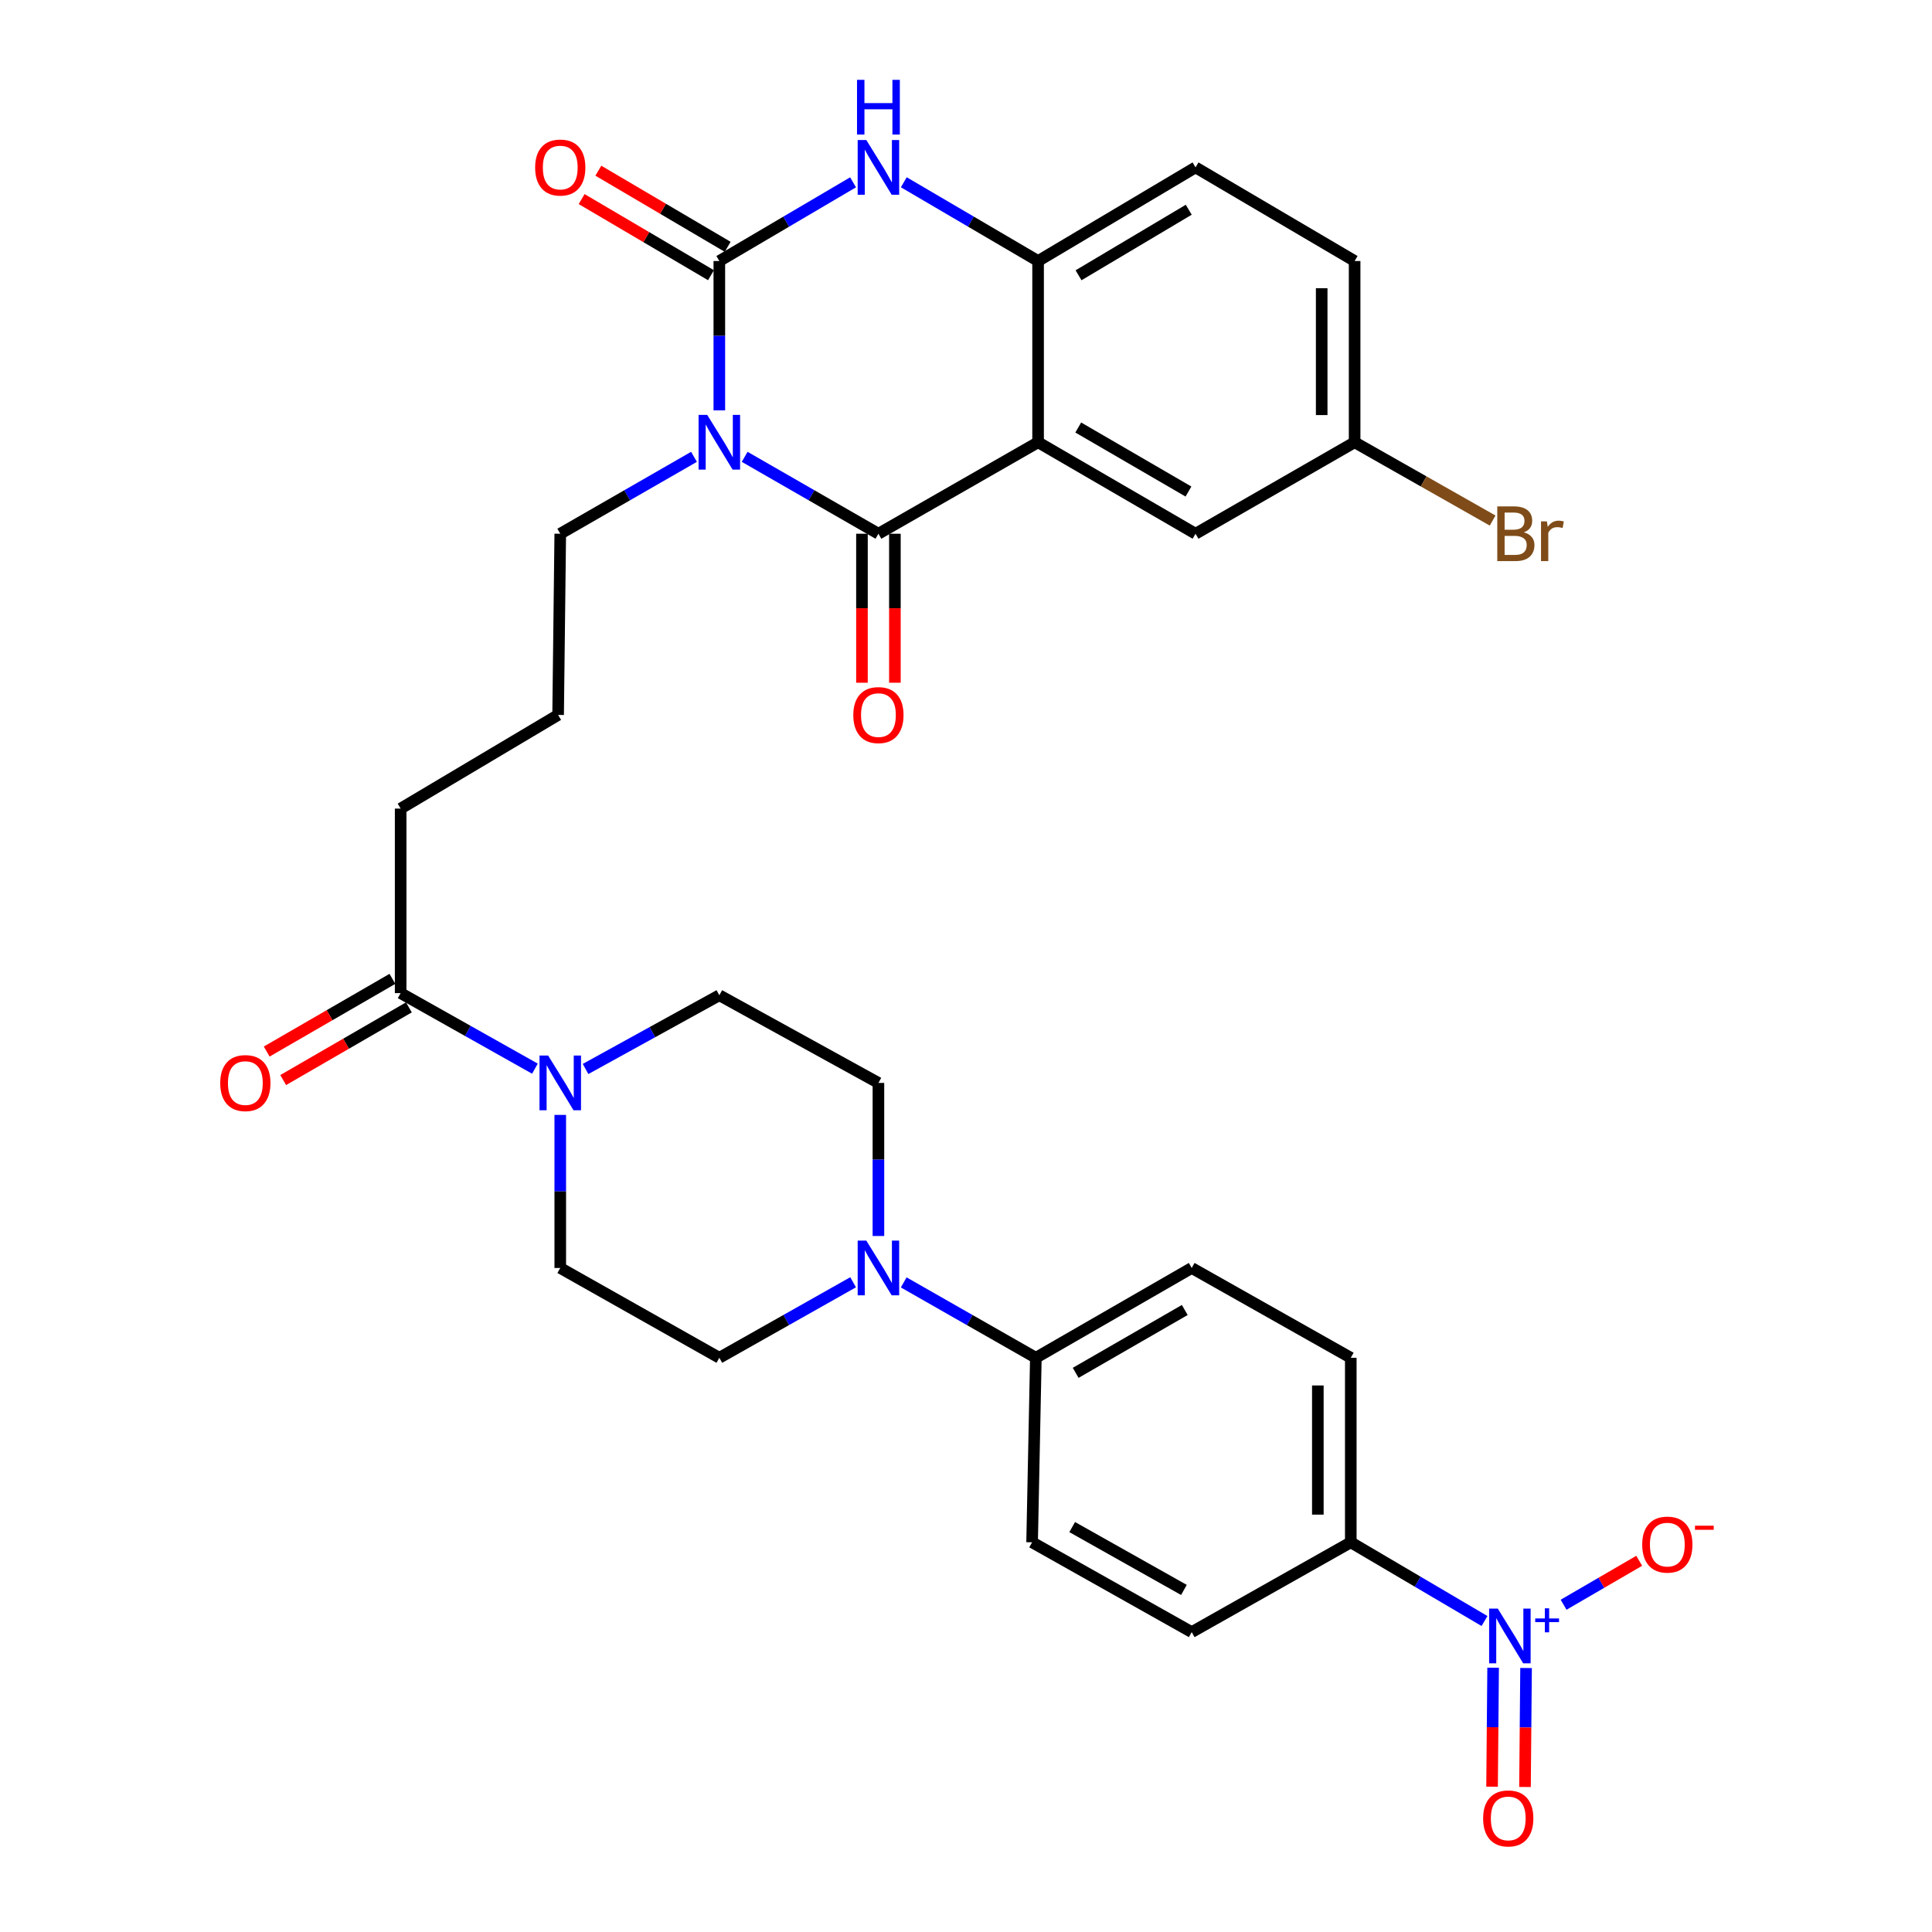<?xml version='1.0' encoding='iso-8859-1'?>
<svg version='1.1' baseProfile='full'
              xmlns='http://www.w3.org/2000/svg'
                      xmlns:rdkit='http://www.rdkit.org/xml'
                      xmlns:xlink='http://www.w3.org/1999/xlink'
                  xml:space='preserve'
width='1000px' height='1000px' viewBox='0 0 1000 1000'>
<!-- END OF HEADER -->
<rect style='opacity:1.0;fill:#FFFFFF;stroke:none' width='1000' height='1000' x='0' y='0'> </rect>
<path class='bond-0' d='M 385.439,236.455 L 420.055,256.357' style='fill:none;fill-rule:evenodd;stroke:#0000FF;stroke-width:6px;stroke-linecap:butt;stroke-linejoin:miter;stroke-opacity:1' />
<path class='bond-0' d='M 420.055,256.357 L 454.671,276.259' style='fill:none;fill-rule:evenodd;stroke:#000000;stroke-width:6px;stroke-linecap:butt;stroke-linejoin:miter;stroke-opacity:1' />
<path class='bond-1' d='M 372.325,212.41 L 372.325,173.755' style='fill:none;fill-rule:evenodd;stroke:#0000FF;stroke-width:6px;stroke-linecap:butt;stroke-linejoin:miter;stroke-opacity:1' />
<path class='bond-1' d='M 372.325,173.755 L 372.325,135.1' style='fill:none;fill-rule:evenodd;stroke:#000000;stroke-width:6px;stroke-linecap:butt;stroke-linejoin:miter;stroke-opacity:1' />
<path class='bond-22' d='M 359.21,236.456 L 324.599,256.357' style='fill:none;fill-rule:evenodd;stroke:#0000FF;stroke-width:6px;stroke-linecap:butt;stroke-linejoin:miter;stroke-opacity:1' />
<path class='bond-22' d='M 324.599,256.357 L 289.988,276.259' style='fill:none;fill-rule:evenodd;stroke:#000000;stroke-width:6px;stroke-linecap:butt;stroke-linejoin:miter;stroke-opacity:1' />
<path class='bond-2' d='M 454.671,276.259 L 537.312,228.915' style='fill:none;fill-rule:evenodd;stroke:#000000;stroke-width:6px;stroke-linecap:butt;stroke-linejoin:miter;stroke-opacity:1' />
<path class='bond-14' d='M 446.148,276.259 L 446.148,314.82' style='fill:none;fill-rule:evenodd;stroke:#000000;stroke-width:6px;stroke-linecap:butt;stroke-linejoin:miter;stroke-opacity:1' />
<path class='bond-14' d='M 446.148,314.82 L 446.148,353.381' style='fill:none;fill-rule:evenodd;stroke:#FF0000;stroke-width:6px;stroke-linecap:butt;stroke-linejoin:miter;stroke-opacity:1' />
<path class='bond-14' d='M 463.195,276.259 L 463.195,314.82' style='fill:none;fill-rule:evenodd;stroke:#000000;stroke-width:6px;stroke-linecap:butt;stroke-linejoin:miter;stroke-opacity:1' />
<path class='bond-14' d='M 463.195,314.82 L 463.195,353.381' style='fill:none;fill-rule:evenodd;stroke:#FF0000;stroke-width:6px;stroke-linecap:butt;stroke-linejoin:miter;stroke-opacity:1' />
<path class='bond-3' d='M 372.325,135.1 L 406.934,114.732' style='fill:none;fill-rule:evenodd;stroke:#000000;stroke-width:6px;stroke-linecap:butt;stroke-linejoin:miter;stroke-opacity:1' />
<path class='bond-3' d='M 406.934,114.732 L 441.543,94.365' style='fill:none;fill-rule:evenodd;stroke:#0000FF;stroke-width:6px;stroke-linecap:butt;stroke-linejoin:miter;stroke-opacity:1' />
<path class='bond-12' d='M 376.648,127.754 L 343.174,108.052' style='fill:none;fill-rule:evenodd;stroke:#000000;stroke-width:6px;stroke-linecap:butt;stroke-linejoin:miter;stroke-opacity:1' />
<path class='bond-12' d='M 343.174,108.052 L 309.7,88.35' style='fill:none;fill-rule:evenodd;stroke:#FF0000;stroke-width:6px;stroke-linecap:butt;stroke-linejoin:miter;stroke-opacity:1' />
<path class='bond-12' d='M 368.001,142.445 L 334.527,122.744' style='fill:none;fill-rule:evenodd;stroke:#000000;stroke-width:6px;stroke-linecap:butt;stroke-linejoin:miter;stroke-opacity:1' />
<path class='bond-12' d='M 334.527,122.744 L 301.053,103.042' style='fill:none;fill-rule:evenodd;stroke:#FF0000;stroke-width:6px;stroke-linecap:butt;stroke-linejoin:miter;stroke-opacity:1' />
<path class='bond-10' d='M 537.312,228.915 L 618.806,276.259' style='fill:none;fill-rule:evenodd;stroke:#000000;stroke-width:6px;stroke-linecap:butt;stroke-linejoin:miter;stroke-opacity:1' />
<path class='bond-10' d='M 558.099,221.276 L 615.145,254.417' style='fill:none;fill-rule:evenodd;stroke:#000000;stroke-width:6px;stroke-linecap:butt;stroke-linejoin:miter;stroke-opacity:1' />
<path class='bond-32' d='M 537.312,228.915 L 537.312,135.1' style='fill:none;fill-rule:evenodd;stroke:#000000;stroke-width:6px;stroke-linecap:butt;stroke-linejoin:miter;stroke-opacity:1' />
<path class='bond-5' d='M 467.806,94.341 L 502.559,114.721' style='fill:none;fill-rule:evenodd;stroke:#0000FF;stroke-width:6px;stroke-linecap:butt;stroke-linejoin:miter;stroke-opacity:1' />
<path class='bond-5' d='M 502.559,114.721 L 537.312,135.1' style='fill:none;fill-rule:evenodd;stroke:#000000;stroke-width:6px;stroke-linecap:butt;stroke-linejoin:miter;stroke-opacity:1' />
<path class='bond-4' d='M 768.381,839.037 L 733.772,818.666' style='fill:none;fill-rule:evenodd;stroke:#0000FF;stroke-width:6px;stroke-linecap:butt;stroke-linejoin:miter;stroke-opacity:1' />
<path class='bond-4' d='M 733.772,818.666 L 699.163,798.295' style='fill:none;fill-rule:evenodd;stroke:#000000;stroke-width:6px;stroke-linecap:butt;stroke-linejoin:miter;stroke-opacity:1' />
<path class='bond-11' d='M 809.311,830.608 L 828.881,819.234' style='fill:none;fill-rule:evenodd;stroke:#0000FF;stroke-width:6px;stroke-linecap:butt;stroke-linejoin:miter;stroke-opacity:1' />
<path class='bond-11' d='M 828.881,819.234 L 848.452,807.861' style='fill:none;fill-rule:evenodd;stroke:#FF0000;stroke-width:6px;stroke-linecap:butt;stroke-linejoin:miter;stroke-opacity:1' />
<path class='bond-15' d='M 772.839,863.208 L 772.564,893.998' style='fill:none;fill-rule:evenodd;stroke:#0000FF;stroke-width:6px;stroke-linecap:butt;stroke-linejoin:miter;stroke-opacity:1' />
<path class='bond-15' d='M 772.564,893.998 L 772.289,924.788' style='fill:none;fill-rule:evenodd;stroke:#FF0000;stroke-width:6px;stroke-linecap:butt;stroke-linejoin:miter;stroke-opacity:1' />
<path class='bond-15' d='M 789.886,863.361 L 789.611,894.15' style='fill:none;fill-rule:evenodd;stroke:#0000FF;stroke-width:6px;stroke-linecap:butt;stroke-linejoin:miter;stroke-opacity:1' />
<path class='bond-15' d='M 789.611,894.15 L 789.336,924.94' style='fill:none;fill-rule:evenodd;stroke:#FF0000;stroke-width:6px;stroke-linecap:butt;stroke-linejoin:miter;stroke-opacity:1' />
<path class='bond-21' d='M 537.312,135.1 L 618.806,86.639' style='fill:none;fill-rule:evenodd;stroke:#000000;stroke-width:6px;stroke-linecap:butt;stroke-linejoin:miter;stroke-opacity:1' />
<path class='bond-21' d='M 558.249,142.483 L 615.295,108.56' style='fill:none;fill-rule:evenodd;stroke:#000000;stroke-width:6px;stroke-linecap:butt;stroke-linejoin:miter;stroke-opacity:1' />
<path class='bond-6' d='M 276.878,553.141 L 242.127,533.589' style='fill:none;fill-rule:evenodd;stroke:#0000FF;stroke-width:6px;stroke-linecap:butt;stroke-linejoin:miter;stroke-opacity:1' />
<path class='bond-6' d='M 242.127,533.589 L 207.376,514.036' style='fill:none;fill-rule:evenodd;stroke:#000000;stroke-width:6px;stroke-linecap:butt;stroke-linejoin:miter;stroke-opacity:1' />
<path class='bond-16' d='M 289.988,577.072 L 289.988,616.687' style='fill:none;fill-rule:evenodd;stroke:#0000FF;stroke-width:6px;stroke-linecap:butt;stroke-linejoin:miter;stroke-opacity:1' />
<path class='bond-16' d='M 289.988,616.687 L 289.988,656.303' style='fill:none;fill-rule:evenodd;stroke:#000000;stroke-width:6px;stroke-linecap:butt;stroke-linejoin:miter;stroke-opacity:1' />
<path class='bond-17' d='M 303.078,553.304 L 337.701,534.224' style='fill:none;fill-rule:evenodd;stroke:#0000FF;stroke-width:6px;stroke-linecap:butt;stroke-linejoin:miter;stroke-opacity:1' />
<path class='bond-17' d='M 337.701,534.224 L 372.325,515.144' style='fill:none;fill-rule:evenodd;stroke:#000000;stroke-width:6px;stroke-linecap:butt;stroke-linejoin:miter;stroke-opacity:1' />
<path class='bond-7' d='M 454.671,639.748 L 454.671,600.133' style='fill:none;fill-rule:evenodd;stroke:#0000FF;stroke-width:6px;stroke-linecap:butt;stroke-linejoin:miter;stroke-opacity:1' />
<path class='bond-7' d='M 454.671,600.133 L 454.671,560.518' style='fill:none;fill-rule:evenodd;stroke:#000000;stroke-width:6px;stroke-linecap:butt;stroke-linejoin:miter;stroke-opacity:1' />
<path class='bond-13' d='M 467.757,663.767 L 501.956,683.276' style='fill:none;fill-rule:evenodd;stroke:#0000FF;stroke-width:6px;stroke-linecap:butt;stroke-linejoin:miter;stroke-opacity:1' />
<path class='bond-13' d='M 501.956,683.276 L 536.156,702.784' style='fill:none;fill-rule:evenodd;stroke:#000000;stroke-width:6px;stroke-linecap:butt;stroke-linejoin:miter;stroke-opacity:1' />
<path class='bond-34' d='M 441.567,663.699 L 406.946,683.242' style='fill:none;fill-rule:evenodd;stroke:#0000FF;stroke-width:6px;stroke-linecap:butt;stroke-linejoin:miter;stroke-opacity:1' />
<path class='bond-34' d='M 406.946,683.242 L 372.325,702.784' style='fill:none;fill-rule:evenodd;stroke:#000000;stroke-width:6px;stroke-linecap:butt;stroke-linejoin:miter;stroke-opacity:1' />
<path class='bond-8' d='M 207.376,514.036 L 207.376,418.525' style='fill:none;fill-rule:evenodd;stroke:#000000;stroke-width:6px;stroke-linecap:butt;stroke-linejoin:miter;stroke-opacity:1' />
<path class='bond-20' d='M 203.109,506.657 L 170.577,525.468' style='fill:none;fill-rule:evenodd;stroke:#000000;stroke-width:6px;stroke-linecap:butt;stroke-linejoin:miter;stroke-opacity:1' />
<path class='bond-20' d='M 170.577,525.468 L 138.045,544.279' style='fill:none;fill-rule:evenodd;stroke:#FF0000;stroke-width:6px;stroke-linecap:butt;stroke-linejoin:miter;stroke-opacity:1' />
<path class='bond-20' d='M 211.643,521.415 L 179.11,540.226' style='fill:none;fill-rule:evenodd;stroke:#000000;stroke-width:6px;stroke-linecap:butt;stroke-linejoin:miter;stroke-opacity:1' />
<path class='bond-20' d='M 179.11,540.226 L 146.578,559.037' style='fill:none;fill-rule:evenodd;stroke:#FF0000;stroke-width:6px;stroke-linecap:butt;stroke-linejoin:miter;stroke-opacity:1' />
<path class='bond-9' d='M 699.163,798.295 L 699.163,702.784' style='fill:none;fill-rule:evenodd;stroke:#000000;stroke-width:6px;stroke-linecap:butt;stroke-linejoin:miter;stroke-opacity:1' />
<path class='bond-9' d='M 682.116,783.968 L 682.116,717.111' style='fill:none;fill-rule:evenodd;stroke:#000000;stroke-width:6px;stroke-linecap:butt;stroke-linejoin:miter;stroke-opacity:1' />
<path class='bond-35' d='M 699.163,798.295 L 616.826,844.776' style='fill:none;fill-rule:evenodd;stroke:#000000;stroke-width:6px;stroke-linecap:butt;stroke-linejoin:miter;stroke-opacity:1' />
<path class='bond-27' d='M 618.806,276.259 L 701.152,228.915' style='fill:none;fill-rule:evenodd;stroke:#000000;stroke-width:6px;stroke-linecap:butt;stroke-linejoin:miter;stroke-opacity:1' />
<path class='bond-25' d='M 536.156,702.784 L 534.215,798.295' style='fill:none;fill-rule:evenodd;stroke:#000000;stroke-width:6px;stroke-linecap:butt;stroke-linejoin:miter;stroke-opacity:1' />
<path class='bond-26' d='M 536.156,702.784 L 616.826,656.303' style='fill:none;fill-rule:evenodd;stroke:#000000;stroke-width:6px;stroke-linecap:butt;stroke-linejoin:miter;stroke-opacity:1' />
<path class='bond-26' d='M 556.767,710.583 L 613.236,678.046' style='fill:none;fill-rule:evenodd;stroke:#000000;stroke-width:6px;stroke-linecap:butt;stroke-linejoin:miter;stroke-opacity:1' />
<path class='bond-18' d='M 289.988,656.303 L 372.325,702.784' style='fill:none;fill-rule:evenodd;stroke:#000000;stroke-width:6px;stroke-linecap:butt;stroke-linejoin:miter;stroke-opacity:1' />
<path class='bond-19' d='M 372.325,515.144 L 454.671,560.518' style='fill:none;fill-rule:evenodd;stroke:#000000;stroke-width:6px;stroke-linecap:butt;stroke-linejoin:miter;stroke-opacity:1' />
<path class='bond-28' d='M 618.806,86.639 L 701.152,135.1' style='fill:none;fill-rule:evenodd;stroke:#000000;stroke-width:6px;stroke-linecap:butt;stroke-linejoin:miter;stroke-opacity:1' />
<path class='bond-31' d='M 289.988,276.259 L 288.88,370.046' style='fill:none;fill-rule:evenodd;stroke:#000000;stroke-width:6px;stroke-linecap:butt;stroke-linejoin:miter;stroke-opacity:1' />
<path class='bond-23' d='M 616.826,844.776 L 534.215,798.295' style='fill:none;fill-rule:evenodd;stroke:#000000;stroke-width:6px;stroke-linecap:butt;stroke-linejoin:miter;stroke-opacity:1' />
<path class='bond-23' d='M 612.794,822.947 L 554.966,790.41' style='fill:none;fill-rule:evenodd;stroke:#000000;stroke-width:6px;stroke-linecap:butt;stroke-linejoin:miter;stroke-opacity:1' />
<path class='bond-24' d='M 699.163,702.784 L 616.826,656.303' style='fill:none;fill-rule:evenodd;stroke:#000000;stroke-width:6px;stroke-linecap:butt;stroke-linejoin:miter;stroke-opacity:1' />
<path class='bond-29' d='M 701.152,228.915 L 736.87,249.178' style='fill:none;fill-rule:evenodd;stroke:#000000;stroke-width:6px;stroke-linecap:butt;stroke-linejoin:miter;stroke-opacity:1' />
<path class='bond-29' d='M 736.87,249.178 L 772.588,269.44' style='fill:none;fill-rule:evenodd;stroke:#7F4C19;stroke-width:6px;stroke-linecap:butt;stroke-linejoin:miter;stroke-opacity:1' />
<path class='bond-33' d='M 701.152,228.915 L 701.152,135.1' style='fill:none;fill-rule:evenodd;stroke:#000000;stroke-width:6px;stroke-linecap:butt;stroke-linejoin:miter;stroke-opacity:1' />
<path class='bond-33' d='M 684.105,214.843 L 684.105,149.172' style='fill:none;fill-rule:evenodd;stroke:#000000;stroke-width:6px;stroke-linecap:butt;stroke-linejoin:miter;stroke-opacity:1' />
<path class='bond-30' d='M 207.376,418.525 L 288.88,370.046' style='fill:none;fill-rule:evenodd;stroke:#000000;stroke-width:6px;stroke-linecap:butt;stroke-linejoin:miter;stroke-opacity:1' />
<path  class='atom-0' d='M 366.065 214.755
L 375.345 229.755
Q 376.265 231.235, 377.745 233.915
Q 379.225 236.595, 379.305 236.755
L 379.305 214.755
L 383.065 214.755
L 383.065 243.075
L 379.185 243.075
L 369.225 226.675
Q 368.065 224.755, 366.825 222.555
Q 365.625 220.355, 365.265 219.675
L 365.265 243.075
L 361.585 243.075
L 361.585 214.755
L 366.065 214.755
' fill='#0000FF'/>
<path  class='atom-4' d='M 448.411 72.479
L 457.691 87.479
Q 458.611 88.959, 460.091 91.639
Q 461.571 94.319, 461.651 94.479
L 461.651 72.479
L 465.411 72.479
L 465.411 100.799
L 461.531 100.799
L 451.571 84.399
Q 450.411 82.479, 449.171 80.279
Q 447.971 78.079, 447.611 77.399
L 447.611 100.799
L 443.931 100.799
L 443.931 72.479
L 448.411 72.479
' fill='#0000FF'/>
<path  class='atom-4' d='M 443.591 41.327
L 447.431 41.327
L 447.431 53.367
L 461.911 53.367
L 461.911 41.327
L 465.751 41.327
L 465.751 69.647
L 461.911 69.647
L 461.911 56.567
L 447.431 56.567
L 447.431 69.647
L 443.591 69.647
L 443.591 41.327
' fill='#0000FF'/>
<path  class='atom-5' d='M 775.25 832.605
L 784.53 847.605
Q 785.45 849.085, 786.93 851.765
Q 788.41 854.445, 788.49 854.605
L 788.49 832.605
L 792.25 832.605
L 792.25 860.925
L 788.37 860.925
L 778.41 844.525
Q 777.25 842.605, 776.01 840.405
Q 774.81 838.205, 774.45 837.525
L 774.45 860.925
L 770.77 860.925
L 770.77 832.605
L 775.25 832.605
' fill='#0000FF'/>
<path  class='atom-5' d='M 794.626 837.71
L 799.616 837.71
L 799.616 832.457
L 801.833 832.457
L 801.833 837.71
L 806.955 837.71
L 806.955 839.611
L 801.833 839.611
L 801.833 844.891
L 799.616 844.891
L 799.616 839.611
L 794.626 839.611
L 794.626 837.71
' fill='#0000FF'/>
<path  class='atom-7' d='M 283.728 546.358
L 293.008 561.358
Q 293.928 562.838, 295.408 565.518
Q 296.888 568.198, 296.968 568.358
L 296.968 546.358
L 300.728 546.358
L 300.728 574.678
L 296.848 574.678
L 286.888 558.278
Q 285.728 556.358, 284.488 554.158
Q 283.288 551.958, 282.928 551.278
L 282.928 574.678
L 279.248 574.678
L 279.248 546.358
L 283.728 546.358
' fill='#0000FF'/>
<path  class='atom-8' d='M 448.411 642.143
L 457.691 657.143
Q 458.611 658.623, 460.091 661.303
Q 461.571 663.983, 461.651 664.143
L 461.651 642.143
L 465.411 642.143
L 465.411 670.463
L 461.531 670.463
L 451.571 654.063
Q 450.411 652.143, 449.171 649.943
Q 447.971 647.743, 447.611 647.063
L 447.611 670.463
L 443.931 670.463
L 443.931 642.143
L 448.411 642.143
' fill='#0000FF'/>
<path  class='atom-12' d='M 850.004 799.483
Q 850.004 792.683, 853.364 788.883
Q 856.724 785.083, 863.004 785.083
Q 869.284 785.083, 872.644 788.883
Q 876.004 792.683, 876.004 799.483
Q 876.004 806.363, 872.604 810.283
Q 869.204 814.163, 863.004 814.163
Q 856.764 814.163, 853.364 810.283
Q 850.004 806.403, 850.004 799.483
M 863.004 810.963
Q 867.324 810.963, 869.644 808.083
Q 872.004 805.163, 872.004 799.483
Q 872.004 793.923, 869.644 791.123
Q 867.324 788.283, 863.004 788.283
Q 858.684 788.283, 856.324 791.083
Q 854.004 793.883, 854.004 799.483
Q 854.004 805.203, 856.324 808.083
Q 858.684 810.963, 863.004 810.963
' fill='#FF0000'/>
<path  class='atom-12' d='M 877.324 789.705
L 887.013 789.705
L 887.013 791.817
L 877.324 791.817
L 877.324 789.705
' fill='#FF0000'/>
<path  class='atom-13' d='M 276.988 86.719
Q 276.988 79.919, 280.348 76.119
Q 283.708 72.319, 289.988 72.319
Q 296.268 72.319, 299.628 76.119
Q 302.988 79.919, 302.988 86.719
Q 302.988 93.599, 299.588 97.519
Q 296.188 101.399, 289.988 101.399
Q 283.748 101.399, 280.348 97.519
Q 276.988 93.639, 276.988 86.719
M 289.988 98.199
Q 294.308 98.199, 296.628 95.319
Q 298.988 92.399, 298.988 86.719
Q 298.988 81.159, 296.628 78.359
Q 294.308 75.519, 289.988 75.519
Q 285.668 75.519, 283.308 78.319
Q 280.988 81.119, 280.988 86.719
Q 280.988 92.439, 283.308 95.319
Q 285.668 98.199, 289.988 98.199
' fill='#FF0000'/>
<path  class='atom-15' d='M 441.671 370.126
Q 441.671 363.326, 445.031 359.526
Q 448.391 355.726, 454.671 355.726
Q 460.951 355.726, 464.311 359.526
Q 467.671 363.326, 467.671 370.126
Q 467.671 377.006, 464.271 380.926
Q 460.871 384.806, 454.671 384.806
Q 448.431 384.806, 445.031 380.926
Q 441.671 377.046, 441.671 370.126
M 454.671 381.606
Q 458.991 381.606, 461.311 378.726
Q 463.671 375.806, 463.671 370.126
Q 463.671 364.566, 461.311 361.766
Q 458.991 358.926, 454.671 358.926
Q 450.351 358.926, 447.991 361.726
Q 445.671 364.526, 445.671 370.126
Q 445.671 375.846, 447.991 378.726
Q 450.351 381.606, 454.671 381.606
' fill='#FF0000'/>
<path  class='atom-16' d='M 767.667 941.21
Q 767.667 934.41, 771.027 930.61
Q 774.387 926.81, 780.667 926.81
Q 786.947 926.81, 790.307 930.61
Q 793.667 934.41, 793.667 941.21
Q 793.667 948.09, 790.267 952.01
Q 786.867 955.89, 780.667 955.89
Q 774.427 955.89, 771.027 952.01
Q 767.667 948.13, 767.667 941.21
M 780.667 952.69
Q 784.987 952.69, 787.307 949.81
Q 789.667 946.89, 789.667 941.21
Q 789.667 935.65, 787.307 932.85
Q 784.987 930.01, 780.667 930.01
Q 776.347 930.01, 773.987 932.81
Q 771.667 935.61, 771.667 941.21
Q 771.667 946.93, 773.987 949.81
Q 776.347 952.69, 780.667 952.69
' fill='#FF0000'/>
<path  class='atom-21' d='M 113.99 560.598
Q 113.99 553.798, 117.35 549.998
Q 120.71 546.198, 126.99 546.198
Q 133.27 546.198, 136.63 549.998
Q 139.99 553.798, 139.99 560.598
Q 139.99 567.478, 136.59 571.398
Q 133.19 575.278, 126.99 575.278
Q 120.75 575.278, 117.35 571.398
Q 113.99 567.518, 113.99 560.598
M 126.99 572.078
Q 131.31 572.078, 133.63 569.198
Q 135.99 566.278, 135.99 560.598
Q 135.99 555.038, 133.63 552.238
Q 131.31 549.398, 126.99 549.398
Q 122.67 549.398, 120.31 552.198
Q 117.99 554.998, 117.99 560.598
Q 117.99 566.318, 120.31 569.198
Q 122.67 572.078, 126.99 572.078
' fill='#FF0000'/>
<path  class='atom-30' d='M 788.747 275.539
Q 791.467 276.299, 792.827 277.979
Q 794.227 279.619, 794.227 282.059
Q 794.227 285.979, 791.707 288.219
Q 789.227 290.419, 784.507 290.419
L 774.987 290.419
L 774.987 262.099
L 783.347 262.099
Q 788.187 262.099, 790.627 264.059
Q 793.067 266.019, 793.067 269.619
Q 793.067 273.899, 788.747 275.539
M 778.787 265.299
L 778.787 274.179
L 783.347 274.179
Q 786.147 274.179, 787.587 273.059
Q 789.067 271.899, 789.067 269.619
Q 789.067 265.299, 783.347 265.299
L 778.787 265.299
M 784.507 287.219
Q 787.267 287.219, 788.747 285.899
Q 790.227 284.579, 790.227 282.059
Q 790.227 279.739, 788.587 278.579
Q 786.987 277.379, 783.907 277.379
L 778.787 277.379
L 778.787 287.219
L 784.507 287.219
' fill='#7F4C19'/>
<path  class='atom-30' d='M 800.667 269.859
L 801.107 272.699
Q 803.267 269.499, 806.787 269.499
Q 807.907 269.499, 809.427 269.899
L 808.827 273.259
Q 807.107 272.859, 806.147 272.859
Q 804.467 272.859, 803.347 273.539
Q 802.267 274.179, 801.387 275.739
L 801.387 290.419
L 797.627 290.419
L 797.627 269.859
L 800.667 269.859
' fill='#7F4C19'/>
</svg>
